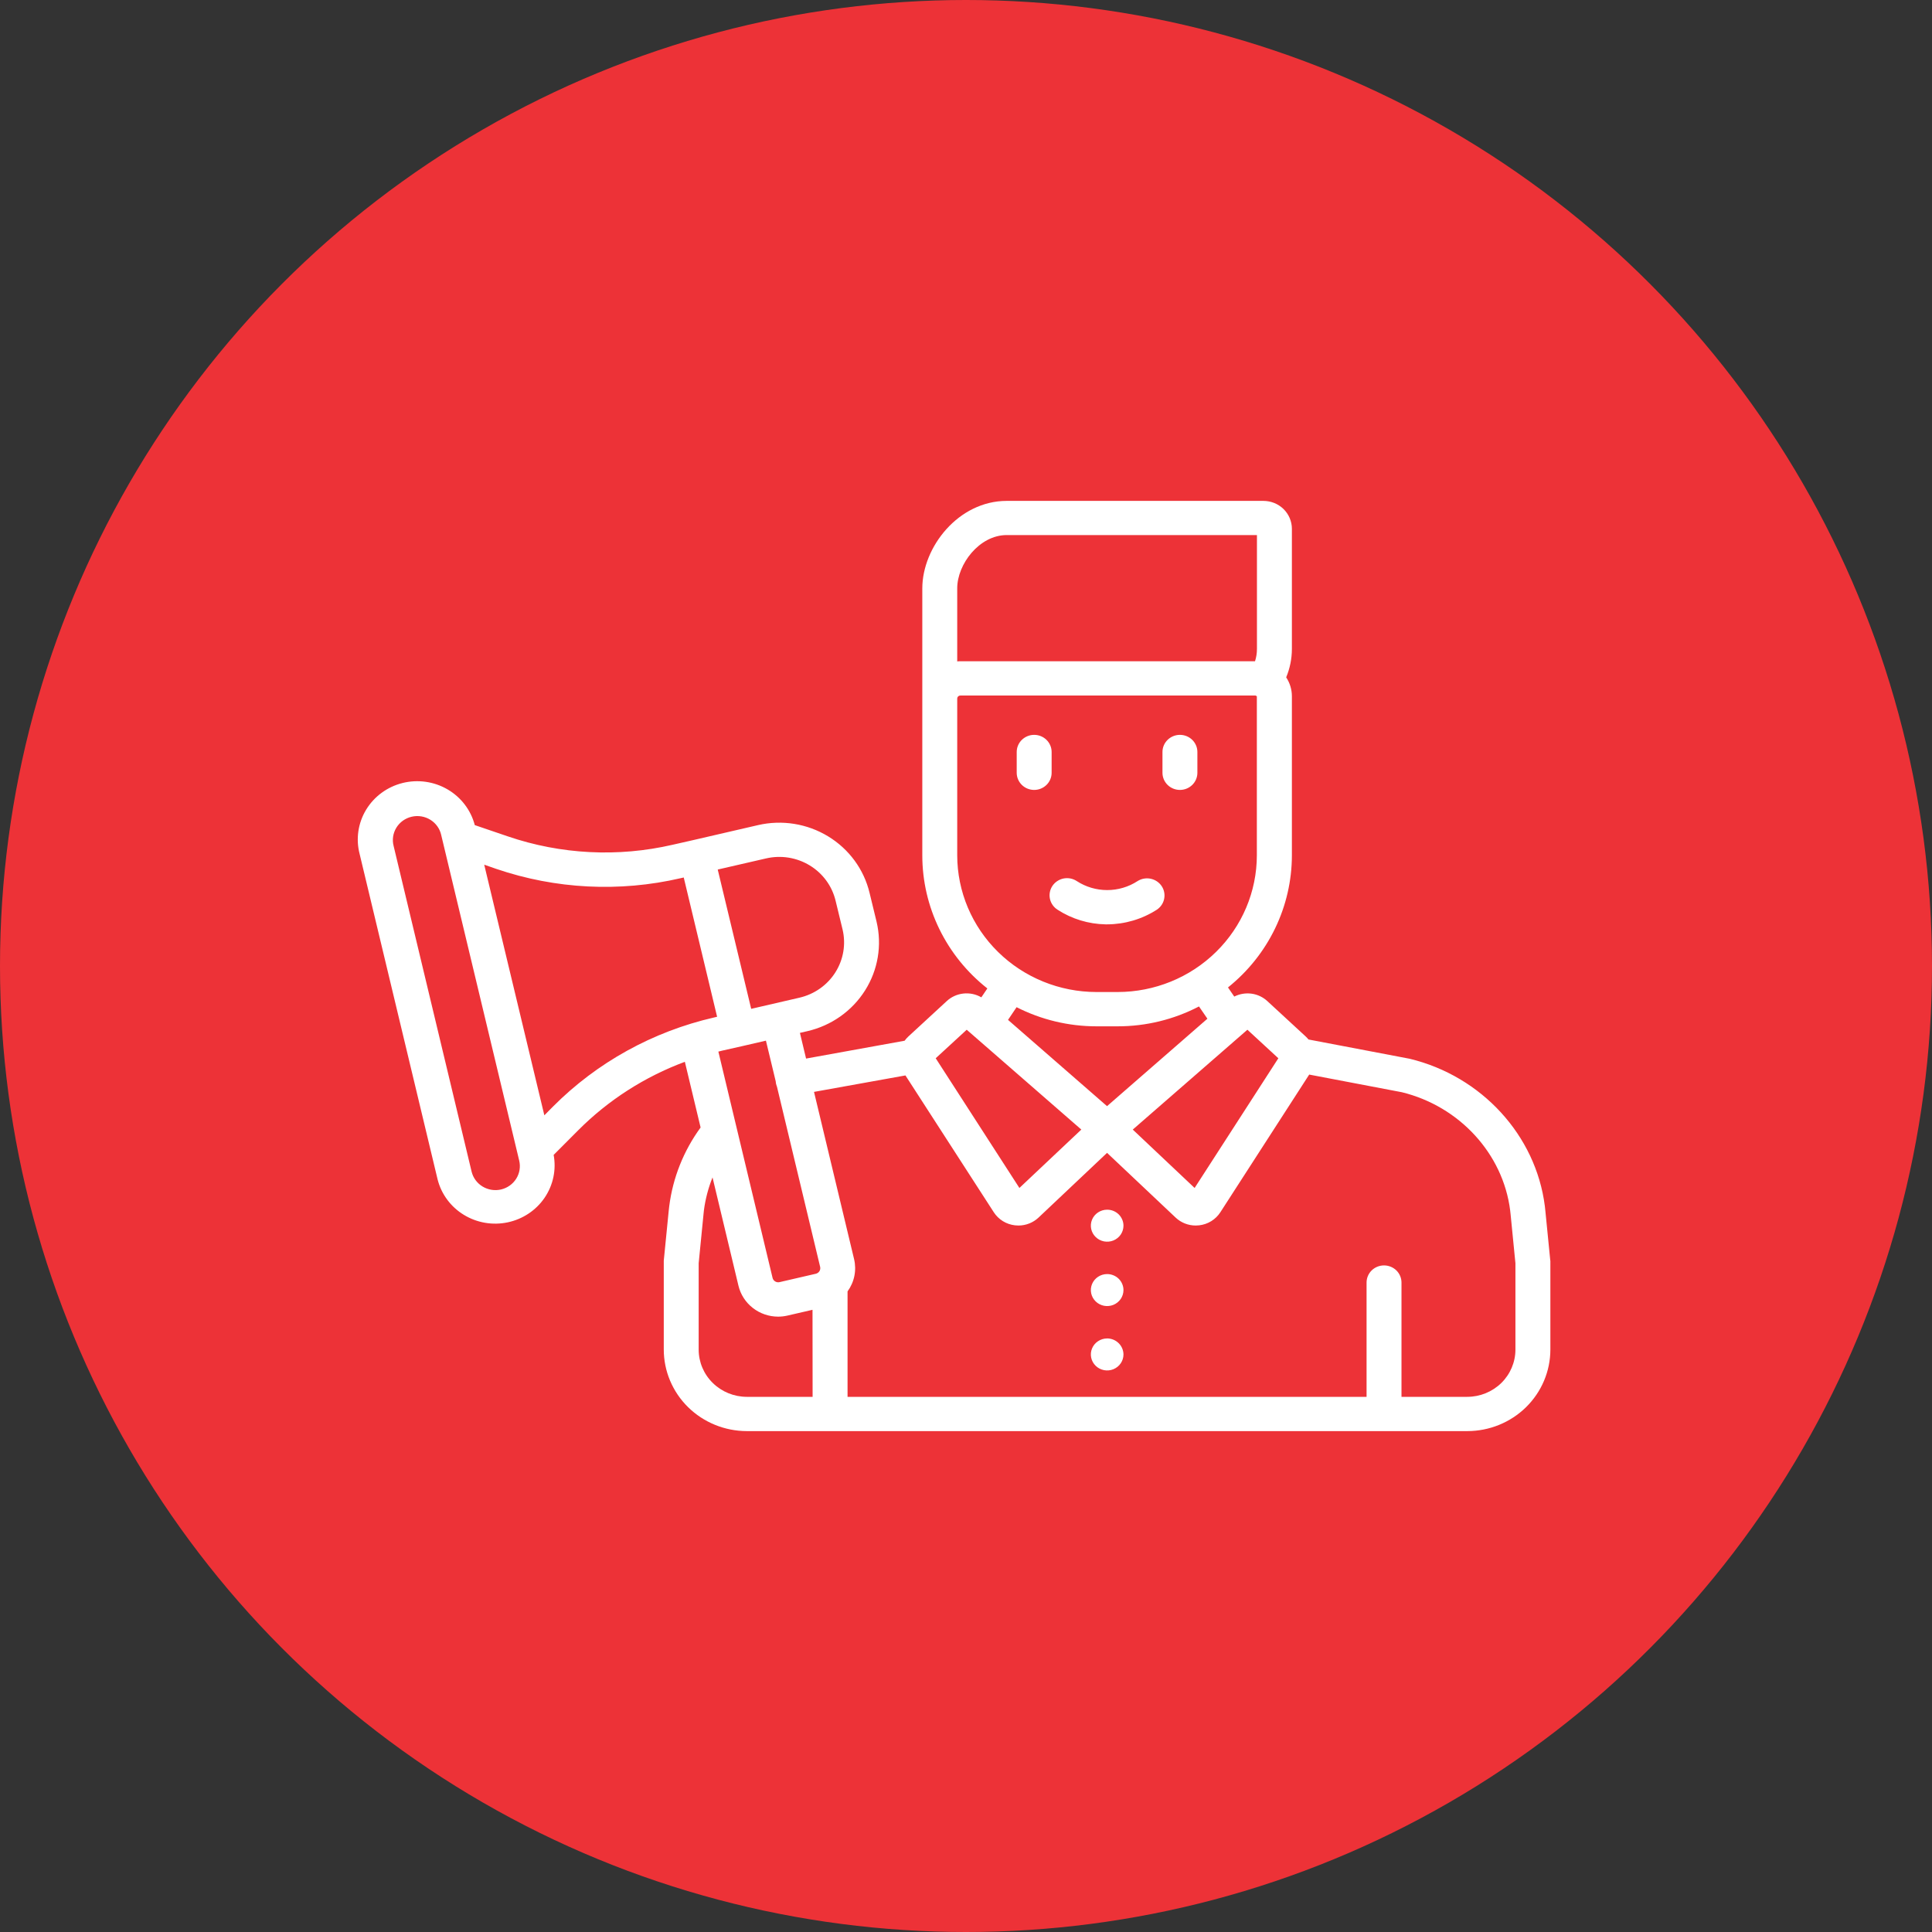 <svg width="81" height="81" viewBox="0 0 81 81" fill="none" xmlns="http://www.w3.org/2000/svg">
<rect x="0" y="0" width="81" height="81" fill="#333333" stroke="none"/>
<circle cx="40.5" cy="40.5" r="40.5" fill="#ED3237"/>
<path d="M44.338 38.14C44.937 38.528 45.635 38.741 46.352 38.754H46.418C47.158 38.751 47.881 38.538 48.5 38.14C48.66 38.034 48.771 37.87 48.808 37.685C48.846 37.499 48.808 37.306 48.702 37.148C48.595 36.99 48.43 36.88 48.241 36.841C48.052 36.802 47.855 36.837 47.693 36.94C47.316 37.186 46.872 37.317 46.419 37.317C45.966 37.317 45.523 37.186 45.145 36.94C45.065 36.887 44.974 36.85 44.88 36.831C44.785 36.813 44.687 36.813 44.592 36.831C44.497 36.85 44.407 36.887 44.327 36.94C44.246 36.993 44.178 37.061 44.124 37.14C44.071 37.22 44.034 37.309 44.016 37.402C43.998 37.495 43.999 37.591 44.019 37.684C44.039 37.777 44.077 37.865 44.132 37.943C44.187 38.022 44.257 38.088 44.338 38.14ZM49.469 33.118C49.663 33.118 49.85 33.042 49.987 32.907C50.124 32.773 50.201 32.59 50.201 32.399V31.528C50.201 31.337 50.124 31.155 49.987 31.02C49.85 30.885 49.663 30.809 49.469 30.809C49.275 30.809 49.089 30.885 48.951 31.02C48.814 31.155 48.737 31.337 48.737 31.528V32.403C48.738 32.593 48.816 32.775 48.953 32.909C49.09 33.043 49.276 33.118 49.469 33.118ZM46.413 56.115C46.278 56.116 46.147 56.156 46.035 56.231C45.923 56.305 45.836 56.41 45.785 56.533C45.734 56.655 45.721 56.79 45.748 56.92C45.775 57.05 45.841 57.169 45.937 57.262C46.032 57.355 46.154 57.419 46.286 57.444C46.419 57.47 46.556 57.456 46.681 57.405C46.805 57.354 46.912 57.268 46.987 57.158C47.062 57.048 47.102 56.919 47.102 56.786C47.1 56.608 47.028 56.437 46.898 56.311C46.77 56.185 46.595 56.114 46.413 56.114V56.115ZM64.997 52.857L64.79 50.767C64.783 50.699 64.776 50.632 64.768 50.565C64.392 47.599 62.117 45.118 59.105 44.39L59.07 44.383L54.859 43.581C54.823 43.536 54.785 43.495 54.743 43.456L53.136 41.974C52.954 41.804 52.722 41.695 52.473 41.66C52.224 41.626 51.97 41.669 51.747 41.782L51.484 41.399C52.321 40.728 52.995 39.884 53.458 38.926C53.921 37.969 54.162 36.922 54.163 35.862V29.192C54.163 28.91 54.08 28.635 53.924 28.398C54.081 28.021 54.162 27.617 54.163 27.209V22.164C54.161 21.855 54.034 21.558 53.811 21.34C53.587 21.122 53.284 21 52.968 21H42.207C40.182 21 38.668 22.938 38.668 24.671V35.862C38.668 36.933 38.913 37.99 39.385 38.956C39.857 39.921 40.544 40.771 41.395 41.441L41.143 41.814C40.916 41.681 40.651 41.626 40.388 41.655C40.126 41.684 39.88 41.796 39.689 41.975L38.082 43.457C38.025 43.511 37.972 43.57 37.926 43.633L33.795 44.381L33.537 43.304L33.854 43.231C34.858 42.998 35.726 42.384 36.269 41.523C36.812 40.663 36.985 39.627 36.75 38.641L36.457 37.435C36.221 36.449 35.596 35.597 34.719 35.064C33.842 34.531 32.786 34.361 31.782 34.593L29.048 35.225L28.2 35.417C25.91 35.946 23.512 35.824 21.29 35.065L19.905 34.593C19.742 33.965 19.331 33.426 18.763 33.095C18.195 32.764 17.516 32.668 16.876 32.828C16.236 32.988 15.687 33.391 15.349 33.949C15.012 34.506 14.914 35.172 15.077 35.801L18.347 49.449C18.503 50.065 18.897 50.597 19.446 50.932C19.995 51.268 20.655 51.381 21.287 51.247C21.919 51.113 22.474 50.744 22.833 50.216C23.192 49.688 23.328 49.044 23.212 48.42L24.237 47.392C25.498 46.125 27.026 45.144 28.713 44.517L29.373 47.271C28.662 48.243 28.211 49.375 28.059 50.562C28.05 50.63 28.042 50.697 28.036 50.764L27.829 52.855V56.578C27.829 57.485 28.196 58.354 28.848 58.996C29.501 59.637 30.386 59.998 31.31 60H61.517C62.441 59.999 63.326 59.639 63.979 58.998C64.632 58.357 64.999 57.488 65 56.582V52.858L64.997 52.857ZM52.298 43.172L53.595 44.368L50.085 49.806L47.492 47.358L52.298 43.172ZM46.413 46.376L42.262 42.759L42.621 42.227C43.656 42.754 44.804 43.029 45.97 43.029H46.856C48.046 43.03 49.217 42.744 50.268 42.196L50.621 42.71L46.413 46.376ZM40.132 24.666C40.132 23.654 41.058 22.433 42.207 22.433H52.698V27.209C52.698 27.384 52.671 27.558 52.617 27.724H40.259C40.216 27.724 40.174 27.724 40.132 27.73V24.666ZM40.132 35.862V29.285C40.133 29.252 40.146 29.221 40.17 29.197C40.194 29.174 40.226 29.161 40.259 29.161H52.64C52.658 29.172 52.676 29.181 52.694 29.19V35.862C52.692 37.381 52.077 38.837 50.982 39.911C49.888 40.986 48.404 41.59 46.856 41.591H45.97C44.422 41.59 42.938 40.986 41.844 39.911C40.75 38.837 40.134 37.381 40.132 35.862ZM40.53 43.172L45.335 47.358L42.739 49.806L39.23 44.368L40.53 43.172ZM32.116 35.99C32.426 35.918 32.748 35.907 33.062 35.957C33.376 36.008 33.677 36.118 33.948 36.283C34.219 36.447 34.454 36.663 34.64 36.916C34.826 37.17 34.959 37.457 35.032 37.761L35.325 38.968C35.471 39.582 35.363 40.228 35.025 40.764C34.687 41.301 34.145 41.683 33.52 41.828L31.494 42.296L30.091 36.456L32.116 35.99ZM21.005 49.87C20.74 49.93 20.462 49.885 20.231 49.745C20 49.605 19.835 49.38 19.772 49.12L16.503 35.469C16.469 35.34 16.462 35.205 16.482 35.072C16.502 34.94 16.549 34.813 16.619 34.699C16.69 34.584 16.783 34.485 16.893 34.406C17.004 34.328 17.129 34.271 17.262 34.241C17.394 34.21 17.532 34.206 17.666 34.228C17.801 34.25 17.929 34.299 18.044 34.37C18.16 34.442 18.259 34.535 18.337 34.645C18.415 34.755 18.47 34.879 18.498 35.009L21.768 48.659C21.83 48.919 21.785 49.193 21.642 49.419C21.498 49.647 21.269 49.808 21.005 49.87ZM23.192 46.386L22.822 46.76L20.301 36.252L20.804 36.428C23.29 37.276 25.97 37.413 28.531 36.82L28.666 36.789L30.065 42.628L29.93 42.66C27.369 43.249 25.032 44.541 23.192 46.386ZM34.069 58.563H31.31C30.775 58.562 30.262 58.353 29.884 57.982C29.505 57.611 29.292 57.107 29.292 56.582V52.963L29.495 50.906C29.5 50.852 29.506 50.797 29.512 50.743C29.574 50.271 29.695 49.807 29.873 49.364L30.961 53.908C31.05 54.276 31.262 54.603 31.563 54.837C31.864 55.072 32.237 55.2 32.621 55.201C32.753 55.201 32.884 55.186 33.012 55.157L34.065 54.914L34.069 58.563ZM34.202 53.403L32.683 53.754C32.62 53.769 32.553 53.758 32.498 53.724C32.444 53.691 32.404 53.637 32.39 53.575L30.118 44.089L30.267 44.051L31.115 43.86L32.112 43.63L32.521 45.33C32.524 45.395 32.538 45.459 32.56 45.521C32.56 45.531 32.569 45.539 32.572 45.549L34.386 53.119C34.399 53.18 34.387 53.245 34.353 53.298C34.319 53.351 34.264 53.388 34.202 53.403ZM63.535 56.582C63.535 57.107 63.322 57.611 62.944 57.982C62.565 58.353 62.052 58.562 61.517 58.563H58.758V53.772C58.758 53.581 58.681 53.398 58.544 53.263C58.406 53.129 58.22 53.053 58.026 53.053C57.832 53.053 57.645 53.129 57.508 53.263C57.371 53.398 57.294 53.581 57.294 53.772V58.563H35.534V54.143C35.675 53.949 35.773 53.728 35.82 53.494C35.867 53.26 35.863 53.019 35.807 52.786L34.128 45.778L37.961 45.088L41.665 50.824C41.762 50.974 41.891 51.101 42.044 51.196C42.197 51.291 42.37 51.351 42.55 51.372C42.599 51.378 42.649 51.381 42.698 51.381C43.013 51.381 43.316 51.261 43.543 51.046L46.414 48.334L49.287 51.046C49.513 51.261 49.816 51.381 50.131 51.381C50.181 51.381 50.23 51.378 50.279 51.372C50.459 51.351 50.632 51.291 50.785 51.196C50.938 51.101 51.068 50.974 51.164 50.824L54.889 45.052L58.774 45.792C61.19 46.383 63.014 48.371 63.314 50.744C63.321 50.798 63.328 50.853 63.332 50.907L63.535 52.963V56.582ZM46.413 50.717C46.278 50.718 46.147 50.758 46.035 50.832C45.923 50.906 45.836 51.011 45.785 51.134C45.734 51.257 45.721 51.391 45.748 51.521C45.775 51.651 45.841 51.77 45.937 51.863C46.032 51.957 46.154 52.02 46.286 52.046C46.419 52.071 46.556 52.058 46.681 52.007C46.805 51.956 46.912 51.87 46.987 51.76C47.062 51.649 47.102 51.52 47.102 51.387C47.102 51.299 47.084 51.211 47.049 51.13C47.014 51.048 46.964 50.974 46.9 50.911C46.836 50.849 46.76 50.8 46.676 50.766C46.593 50.733 46.503 50.716 46.413 50.717ZM46.413 53.416C46.278 53.417 46.147 53.457 46.035 53.531C45.923 53.606 45.836 53.711 45.785 53.833C45.734 53.956 45.721 54.091 45.748 54.221C45.775 54.35 45.841 54.469 45.937 54.563C46.032 54.656 46.154 54.719 46.286 54.745C46.419 54.77 46.556 54.757 46.681 54.706C46.805 54.655 46.912 54.569 46.987 54.459C47.062 54.349 47.102 54.219 47.102 54.087C47.102 53.998 47.084 53.911 47.049 53.829C47.014 53.747 46.964 53.673 46.9 53.611C46.836 53.548 46.76 53.499 46.676 53.466C46.593 53.432 46.503 53.415 46.413 53.416ZM43.358 33.118C43.552 33.118 43.739 33.042 43.876 32.907C44.013 32.773 44.09 32.59 44.09 32.399V31.528C44.09 31.337 44.013 31.155 43.876 31.02C43.739 30.885 43.552 30.809 43.358 30.809C43.164 30.809 42.978 30.885 42.84 31.02C42.703 31.155 42.626 31.337 42.626 31.528V32.403C42.627 32.593 42.705 32.775 42.842 32.909C42.979 33.043 43.165 33.118 43.358 33.118Z" fill="white"/>
</svg>
